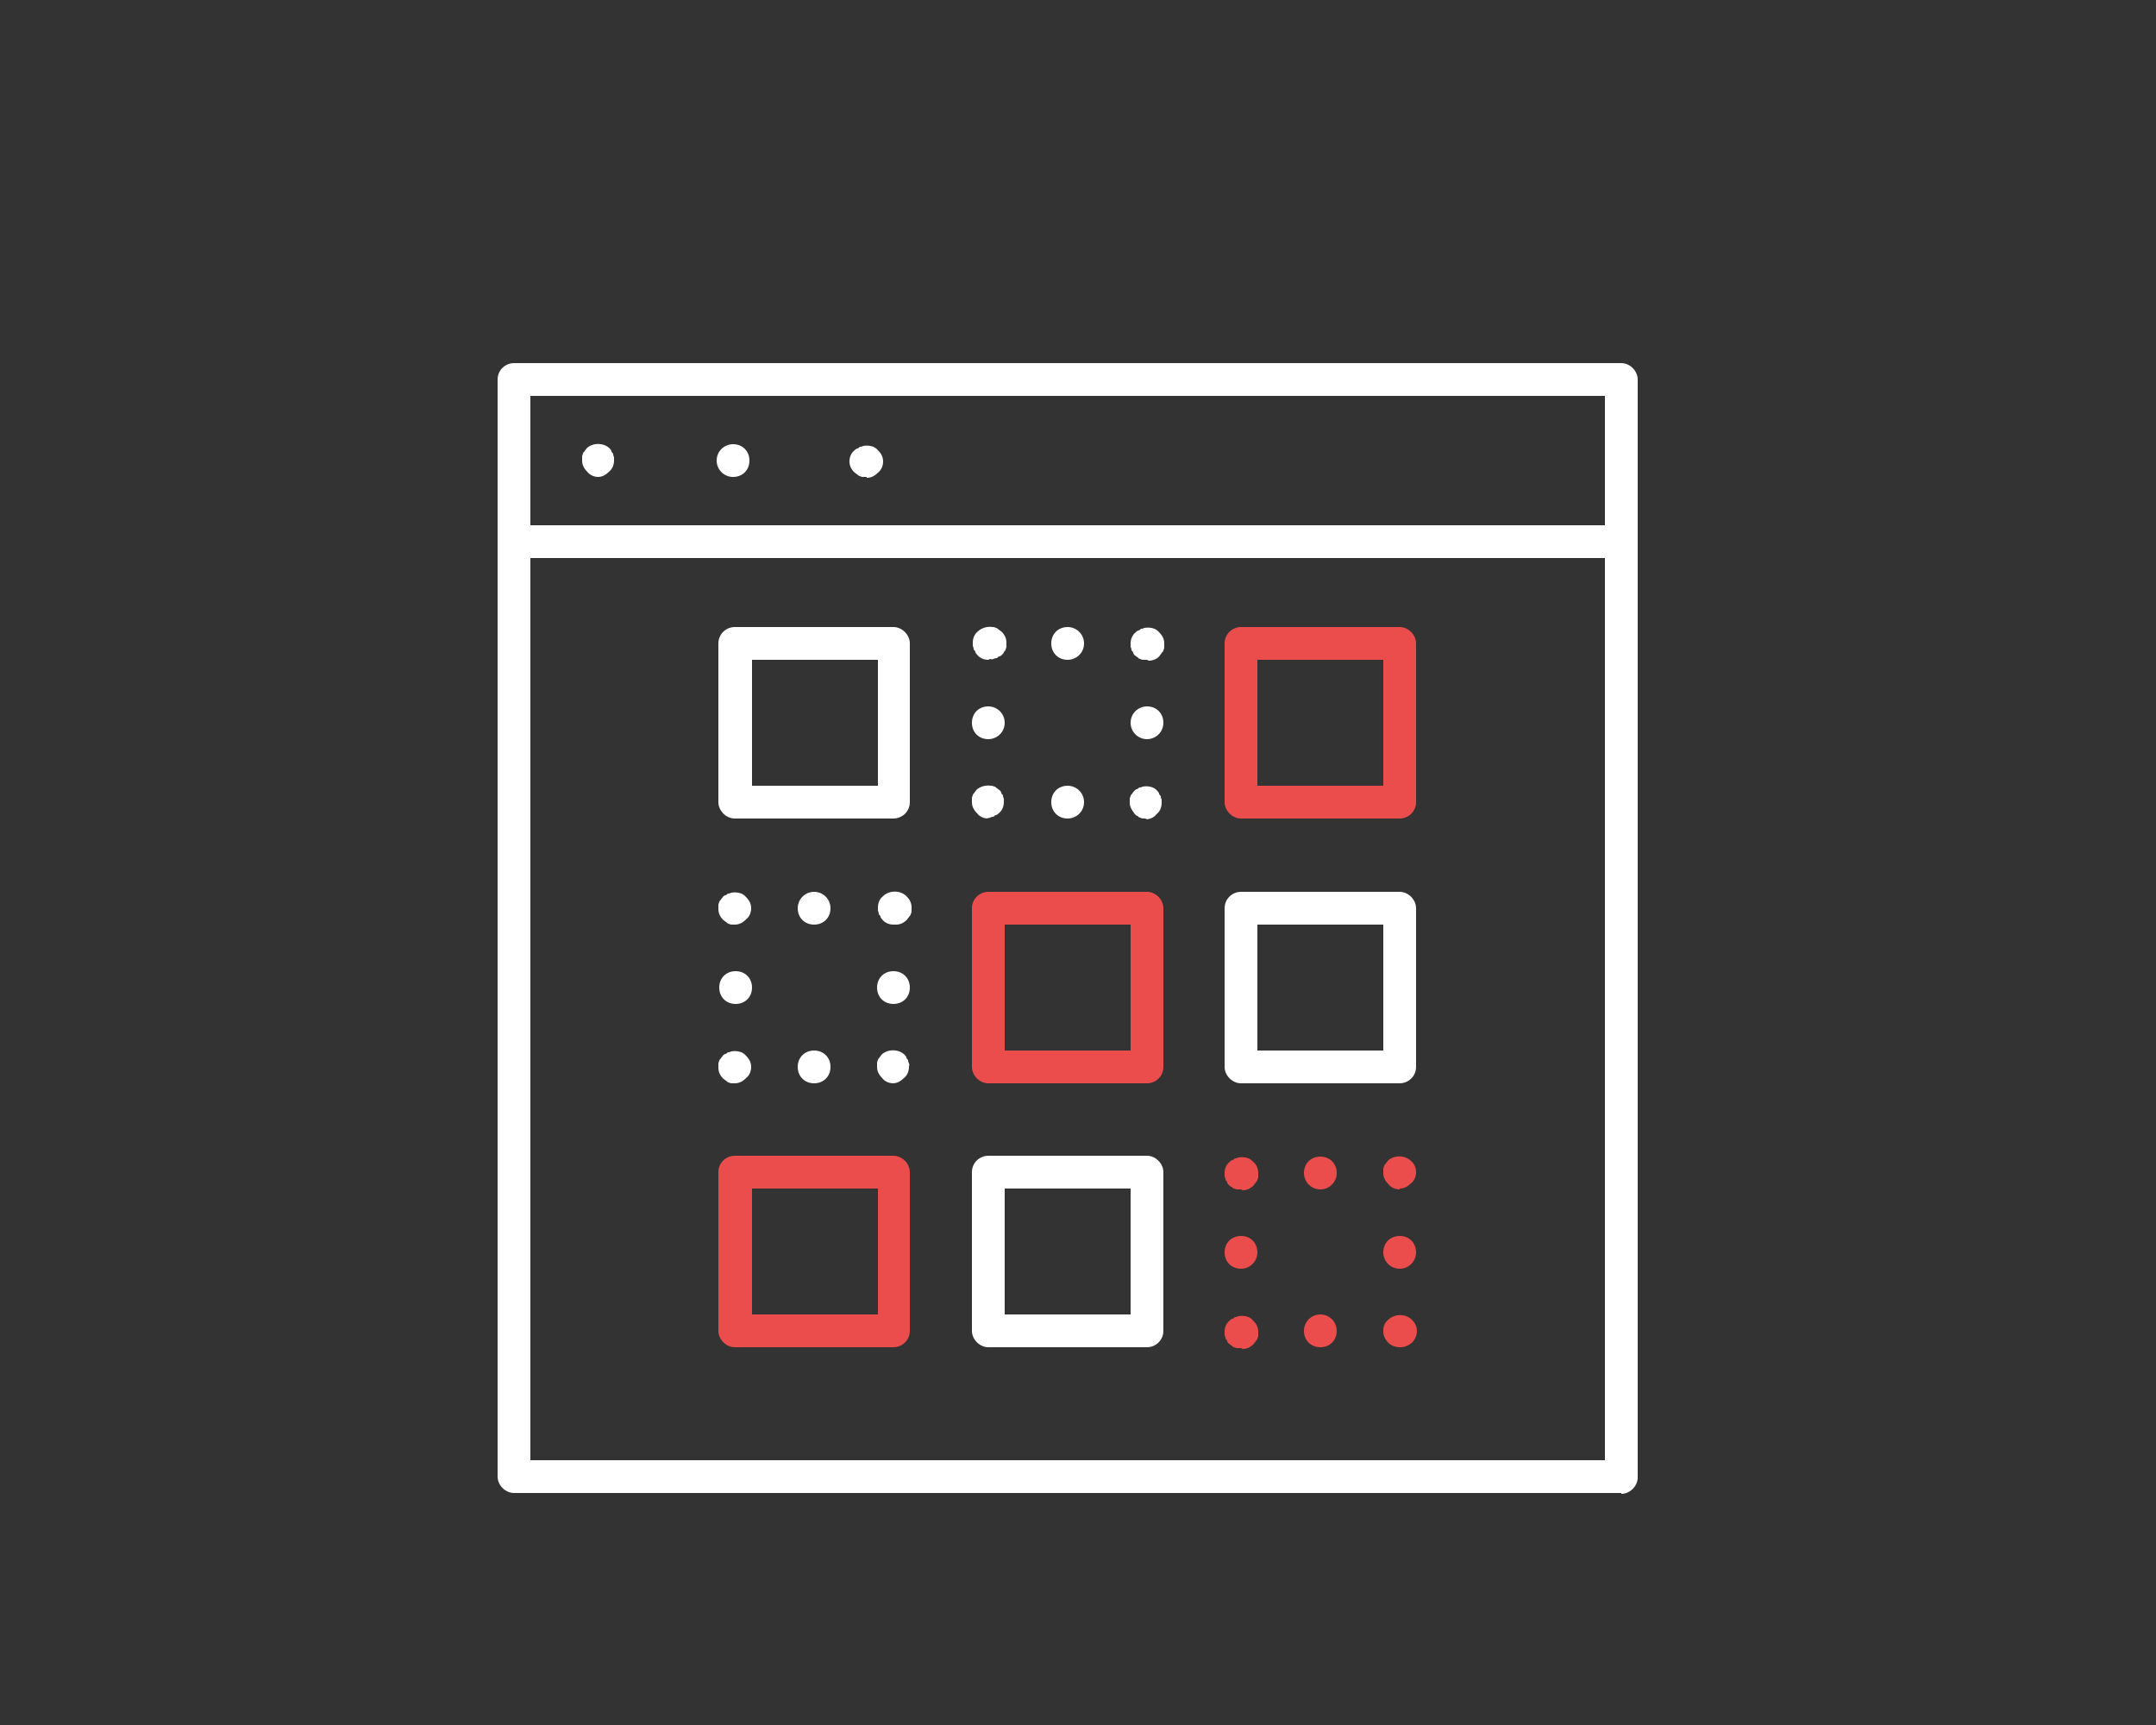 <?xml version="1.0" encoding="UTF-8"?>
<svg xmlns="http://www.w3.org/2000/svg" version="1.1" viewBox="0 0 250 200">
  <rect x="0" y="0" width="250" height="200" fill="#333333" stroke="none"/>
  <defs>
    <style>
      .cls-1 {
        fill: #eb4d4d;
      }

      .cls-2 {
        fill: #fff;
      }
    </style>
  </defs>
  <!-- Generator: Adobe Illustrator 28.7.1, SVG Export Plug-In . SVG Version: 1.2.0 Build 142)  -->
  <g>
    <g id="Layer_2">
      <path class="cls-2" d="M188,173.1H59.6c-1,0-1.9-.9-1.9-1.9V62.8c0-1.1.9-1.9,1.9-1.9h128.4c1,0,1.9.9,1.9,1.9v108.5c0,1-.9,1.9-1.9,1.9ZM61.5,169.3h124.6v-104.7H61.5v104.7Z"/>
      <path class="cls-2" d="M188,64.7H59.6c-1,0-1.9-.9-1.9-1.9v-18.8c0-1.1.9-1.9,1.9-1.9h128.4c1,0,1.9.9,1.9,1.9v18.8c0,1.1-.9,1.9-1.9,1.9ZM61.5,60.9h124.6v-15H61.5v15Z"/>
      <g>
        <path class="cls-2" d="M69.4,55.3c-.5,0-1-.2-1.3-.6-.4-.4-.6-.8-.6-1.3s0-.3,0-.4c0-.1,0-.2.1-.4,0-.1.1-.2.2-.3,0-.1.2-.2.2-.3.7-.7,2-.7,2.7,0,0,0,.2.2.2.3,0,.1.1.2.2.3,0,.1,0,.2.1.4,0,.1,0,.2,0,.4,0,.5-.2,1-.6,1.3-.4.4-.8.6-1.3.6Z"/>
        <path class="cls-2" d="M83.1,53.4c0-1.1.9-1.9,1.9-1.9h0c1.1,0,1.9.8,1.9,1.9h0c0,1.1-.8,1.9-1.9,1.9h0c-1,0-1.9-.8-1.9-1.9Z"/>
        <path class="cls-2" d="M100.5,55.3c-.1,0-.3,0-.4,0-.1,0-.2,0-.4-.1-.1,0-.2-.1-.3-.2-.1,0-.2-.2-.3-.2-.4-.4-.6-.8-.6-1.3s.2-1,.6-1.3c0,0,.2-.2.3-.2.1,0,.2-.1.3-.2.1,0,.2,0,.4-.1.6-.1,1.3,0,1.7.5.4.4.6.8.6,1.3s-.2,1-.6,1.3c-.4.4-.8.6-1.3.6Z"/>
      </g>
      <path class="cls-2" d="M103.6,94.9h-18.4c-1,0-1.9-.9-1.9-1.9v-18.4c0-1.1.9-1.9,1.9-1.9h18.4c1,0,1.9.9,1.9,1.9v18.4c0,1.1-.9,1.9-1.9,1.9ZM87.2,91.1h14.6v-14.6h-14.6v14.6Z"/>
      <g>
        <path class="cls-2" d="M133,94.9c-.1,0-.3,0-.4,0-.1,0-.2,0-.4-.1-.1,0-.2-.1-.3-.2-.1,0-.2-.1-.3-.2-.3-.4-.6-.8-.6-1.3s0-.3,0-.4c0-.1,0-.2.1-.4,0-.1.1-.2.2-.3,0-.1.2-.2.2-.3,0,0,.2-.2.3-.2.1,0,.2-.1.3-.2.1,0,.2,0,.4-.1.6-.1,1.3,0,1.7.5,0,0,.2.2.2.3,0,.1.1.2.2.3,0,.1,0,.2.1.4,0,.1,0,.2,0,.4,0,.5-.2,1-.6,1.3-.3.4-.8.6-1.3.6Z"/>
        <path class="cls-2" d="M121.9,93c0-1.1.8-1.9,1.9-1.9h0c1,0,1.9.8,1.9,1.9h0c0,1.1-.9,1.9-1.9,1.9h0c-1.1,0-1.9-.8-1.9-1.9Z"/>
        <path class="cls-2" d="M114.6,94.9c-.5,0-1-.2-1.3-.6-.4-.4-.6-.8-.6-1.3s0-.3,0-.4c0-.1,0-.2.1-.4,0-.1.1-.2.2-.3,0-.1.2-.2.2-.3.4-.4,1.1-.6,1.7-.5.1,0,.2,0,.4.1.1,0,.2.1.3.2.1,0,.2.2.3.2,0,0,.2.2.2.3,0,.1.1.2.2.3,0,.1,0,.2.1.4,0,.1,0,.3,0,.4,0,.5-.2,1-.6,1.3,0,0-.2.2-.3.2-.1,0-.2.1-.3.2-.1,0-.2,0-.4.1s-.3,0-.4,0Z"/>
        <path class="cls-2" d="M112.7,83.8c0-1.1.8-1.9,1.9-1.9h0c1,0,1.9.8,1.9,1.9h0c0,1.1-.9,1.9-1.9,1.9h0c-1.1,0-1.9-.8-1.9-1.9Z"/>
        <path class="cls-2" d="M114.6,76.5c-.5,0-1-.2-1.3-.6,0,0-.2-.2-.2-.3,0-.1-.1-.2-.2-.3,0-.1,0-.2-.1-.4,0-.1,0-.2,0-.4,0-.5.2-1,.6-1.3.4-.4,1.1-.6,1.7-.5.1,0,.2,0,.4.1.1,0,.2.1.3.2.1,0,.2.2.3.2.4.4.6.8.6,1.3s0,.3,0,.4c0,.1,0,.2-.1.4,0,.1-.1.2-.2.3,0,.1-.1.2-.2.3,0,0-.2.2-.3.2-.1,0-.2.1-.3.2-.1,0-.2,0-.4.1s-.3,0-.4,0Z"/>
        <path class="cls-2" d="M121.9,74.6c0-1.1.8-1.9,1.9-1.9h0c1,0,1.9.8,1.9,1.9h0c0,1.1-.9,1.9-1.9,1.9h0c-1.1,0-1.9-.8-1.9-1.9Z"/>
        <path class="cls-2" d="M133,76.5c-.1,0-.3,0-.4,0-.1,0-.2,0-.4-.1-.1,0-.2-.1-.3-.2-.1,0-.2-.2-.3-.2,0,0-.2-.2-.2-.3,0-.1-.1-.2-.2-.3,0-.1,0-.2-.1-.4,0-.1,0-.2,0-.4,0-.5.2-1,.6-1.3,0,0,.2-.2.3-.2.1,0,.2-.1.3-.2.1,0,.2,0,.4-.1.6-.1,1.3,0,1.7.5.4.4.6.8.6,1.3s0,.3,0,.4c0,.1,0,.2-.1.4,0,.1-.1.2-.2.3,0,.1-.2.2-.2.3-.3.4-.8.6-1.3.6Z"/>
        <path class="cls-2" d="M131.1,83.8c0-1.1.9-1.9,1.9-1.9h0c1.1,0,1.9.8,1.9,1.9h0c0,1.1-.9,1.9-1.9,1.9h0c-1,0-1.9-.8-1.9-1.9Z"/>
      </g>
      <path class="cls-1" d="M162.3,94.9h-18.4c-1,0-1.9-.9-1.9-1.9v-18.4c0-1.1.9-1.9,1.9-1.9h18.4c1,0,1.9.9,1.9,1.9v18.4c0,1.1-.9,1.9-1.9,1.9ZM145.8,91.1h14.6v-14.6h-14.6v14.6Z"/>
      <g>
        <path class="cls-2" d="M103.6,125.6c-.5,0-1-.2-1.3-.6-.4-.4-.6-.8-.6-1.3s0-.2,0-.4c0-.1,0-.2.1-.4,0-.1.1-.2.2-.3,0-.1.2-.2.2-.3.7-.7,2-.7,2.7,0,0,0,.2.2.2.3,0,.1.1.2.2.3,0,.1,0,.2.1.4s0,.2,0,.4c0,.5-.2,1-.6,1.3-.4.4-.8.6-1.3.6Z"/>
        <path class="cls-2" d="M92.5,123.7c0-1.1.8-1.9,1.9-1.9h0c1.1,0,1.9.8,1.9,1.9h0c0,1.1-.8,1.9-1.9,1.9h0c-1.1,0-1.9-.8-1.9-1.9Z"/>
        <path class="cls-2" d="M85.3,125.6c-.1,0-.3,0-.4,0-.1,0-.2,0-.4-.1-.1,0-.2-.1-.3-.2-.1,0-.2-.2-.3-.2-.4-.4-.6-.8-.6-1.3s0-.2,0-.4c0-.1,0-.2.1-.4,0-.1.1-.2.2-.3,0-.1.2-.2.2-.3,0,0,.2-.2.3-.2.1,0,.2-.1.3-.2.1,0,.2,0,.4-.1.6-.1,1.3,0,1.7.5.4.4.6.8.6,1.3s-.2,1-.6,1.3c-.4.4-.8.6-1.3.6Z"/>
        <path class="cls-2" d="M83.4,114.5c0-1.1.8-1.9,1.9-1.9h0c1.1,0,1.9.8,1.9,1.9h0c0,1.1-.8,1.9-1.9,1.9h0c-1.1,0-1.9-.8-1.9-1.9Z"/>
        <path class="cls-2" d="M85.3,107.2c-.1,0-.3,0-.4,0-.1,0-.2,0-.4-.1-.1,0-.2-.1-.3-.2-.1,0-.2-.2-.3-.2-.4-.4-.6-.8-.6-1.3s0-.2,0-.4c0-.1,0-.2.1-.4,0-.1.1-.2.2-.3,0-.1.2-.2.2-.3,0,0,.2-.2.3-.2.1,0,.2-.1.3-.2.1,0,.2,0,.4-.1.6-.1,1.3,0,1.7.5.4.4.6.8.6,1.3s-.2,1-.6,1.3c-.4.4-.8.6-1.3.6Z"/>
        <path class="cls-2" d="M92.5,105.3c0-1,.8-1.9,1.9-1.9h0c1.1,0,1.9.9,1.9,1.9h0c0,1.1-.8,1.9-1.9,1.9h0c-1.1,0-1.9-.8-1.9-1.9Z"/>
        <path class="cls-2" d="M103.6,107.2c-.5,0-1-.2-1.3-.6,0,0-.2-.2-.2-.3,0-.1-.1-.2-.2-.3,0-.1,0-.2-.1-.4,0-.1,0-.3,0-.4,0-.5.2-1,.6-1.3.7-.7,2-.7,2.7,0,.4.4.6.8.6,1.3s0,.3,0,.4c0,.1,0,.2-.1.4,0,.1-.1.2-.2.3,0,.1-.2.2-.2.3-.4.4-.8.6-1.3.6Z"/>
        <path class="cls-2" d="M101.7,114.5c0-1.1.8-1.9,1.9-1.9h0c1.1,0,1.9.8,1.9,1.9h0c0,1.1-.8,1.9-1.9,1.9h0c-1.1,0-1.9-.8-1.9-1.9Z"/>
      </g>
      <path class="cls-1" d="M133,125.6h-18.4c-1,0-1.9-.9-1.9-1.9v-18.4c0-1.1.9-1.9,1.9-1.9h18.4c1,0,1.9.9,1.9,1.9v18.4c0,1.1-.9,1.9-1.9,1.9ZM116.5,121.8h14.6v-14.6h-14.6v14.6Z"/>
      <path class="cls-2" d="M162.3,125.6h-18.4c-1,0-1.9-.9-1.9-1.9v-18.4c0-1.1.9-1.9,1.9-1.9h18.4c1,0,1.9.9,1.9,1.9v18.4c0,1.1-.9,1.9-1.9,1.9ZM145.8,121.8h14.6v-14.6h-14.6v14.6Z"/>
      <path class="cls-1" d="M103.6,156.2h-18.4c-1,0-1.9-.9-1.9-1.9v-18.4c0-1.1.9-1.9,1.9-1.9h18.4c1,0,1.9.9,1.9,1.9v18.4c0,1.1-.9,1.9-1.9,1.9ZM87.2,152.4h14.6v-14.6h-14.6v14.6Z"/>
      <path class="cls-2" d="M133,156.2h-18.4c-1,0-1.9-.9-1.9-1.9v-18.4c0-1.1.9-1.9,1.9-1.9h18.4c1,0,1.9.9,1.9,1.9v18.4c0,1.1-.9,1.9-1.9,1.9ZM116.5,152.4h14.6v-14.6h-14.6v14.6Z"/>
      <g>
        <path class="cls-1" d="M162.3,156.2c-.5,0-1-.2-1.3-.5-.4-.4-.6-.8-.6-1.4s.2-1,.6-1.3c.7-.7,2-.7,2.7,0,.4.4.6.8.6,1.3s-.2,1-.6,1.4c-.4.3-.8.5-1.3.5Z"/>
        <path class="cls-1" d="M151.2,154.3c0-1,.8-1.9,1.9-1.9h0c1.1,0,1.9.9,1.9,1.9h0c0,1.1-.8,1.9-1.9,1.9h0c-1.1,0-1.9-.8-1.9-1.9Z"/>
        <path class="cls-1" d="M143.9,156.3c-.1,0-.3,0-.4,0-.1,0-.2,0-.4-.1-.1,0-.2-.1-.3-.2-.1,0-.2-.2-.3-.2,0,0-.2-.2-.2-.3,0-.1-.1-.2-.2-.3,0-.1,0-.2-.1-.4,0-.1,0-.3,0-.4,0-.5.2-1,.6-1.3,0,0,.2-.2.3-.2.1,0,.2-.1.3-.2.1,0,.2,0,.4-.1.6-.1,1.3,0,1.7.5.4.4.6.8.6,1.3s0,.3,0,.4c0,.1,0,.2-.1.4,0,.1-.1.2-.2.3,0,.1-.2.2-.2.3-.4.4-.8.6-1.3.6Z"/>
        <path class="cls-1" d="M142,145.2c0-1.1.8-1.9,1.9-1.9h0c1.1,0,1.9.8,1.9,1.9h0c0,1-.8,1.9-1.9,1.9h0c-1.1,0-1.9-.8-1.9-1.9Z"/>
        <path class="cls-1" d="M143.9,137.9c-.1,0-.3,0-.4,0-.1,0-.2,0-.4-.1-.1,0-.2-.1-.3-.2-.1,0-.2-.1-.3-.2,0,0-.2-.2-.2-.3,0-.1-.1-.2-.2-.3,0-.1,0-.2-.1-.4,0-.1,0-.3,0-.4,0-.5.2-1,.6-1.3,0,0,.2-.2.3-.2.1,0,.2-.1.3-.2.1,0,.2,0,.4-.1.6-.1,1.3,0,1.7.5.4.3.6.8.6,1.3s0,.2,0,.4c0,.1,0,.2-.1.4,0,.1-.1.2-.2.3,0,.1-.2.2-.2.3-.4.4-.8.6-1.3.6Z"/>
        <path class="cls-1" d="M151.2,136c0-1.1.8-1.9,1.9-1.9h0c1.1,0,1.9.8,1.9,1.9h0c0,1-.8,1.9-1.9,1.9h0c-1.1,0-1.9-.9-1.9-1.9Z"/>
        <path class="cls-1" d="M162.3,137.9c-.5,0-1-.2-1.3-.6-.4-.4-.6-.8-.6-1.3s0-.3,0-.4c0-.1,0-.2.1-.4,0-.1.1-.2.2-.3,0-.1.2-.2.2-.3.7-.7,2-.7,2.7,0,.4.3.6.8.6,1.3s-.2,1-.6,1.3c-.4.4-.8.6-1.3.6Z"/>
        <path class="cls-1" d="M160.4,145.2c0-1.1.8-1.9,1.9-1.9h0c1.1,0,1.9.8,1.9,1.9h0c0,1-.8,1.9-1.9,1.9h0c-1.1,0-1.9-.9-1.9-1.9Z"/>
      </g>
    </g>
  </g>
</svg>